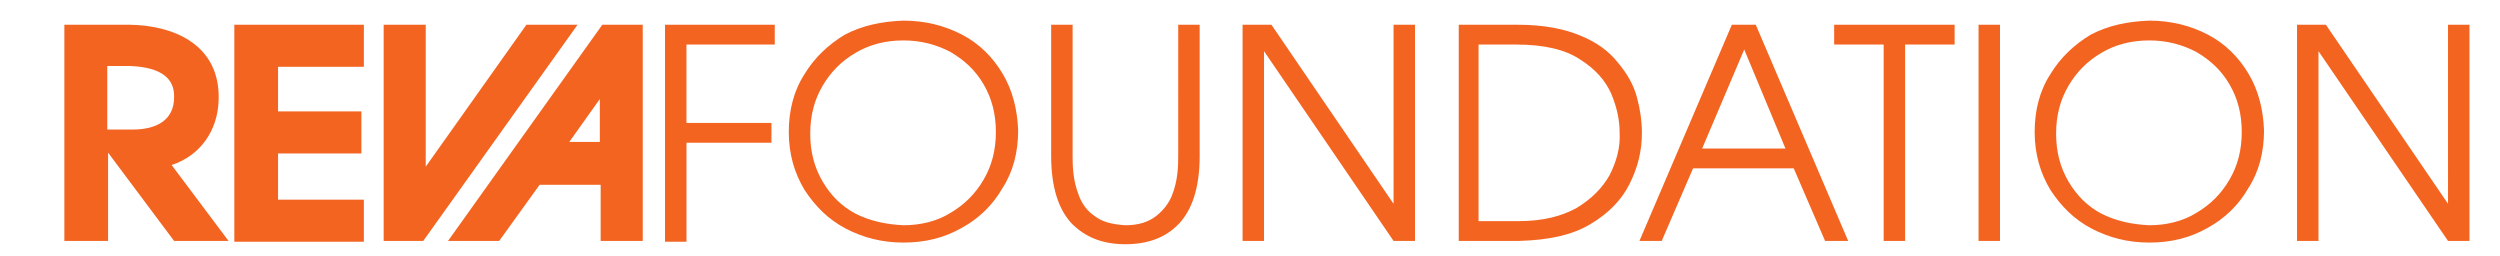 <?xml version="1.0" encoding="utf-8"?>
<!-- Generator: Adobe Illustrator 17.1.0, SVG Export Plug-In . SVG Version: 6.00 Build 0)  -->
<!DOCTYPE svg PUBLIC "-//W3C//DTD SVG 1.1//EN" "http://www.w3.org/Graphics/SVG/1.1/DTD/svg11.dtd">
<svg version="1.1" id="Layer_2" xmlns="http://www.w3.org/2000/svg" xmlns:xlink="http://www.w3.org/1999/xlink" x="0px" y="0px"
	 viewBox="34 338 1212 124" enable-background="new 34 338 1212 124" xml:space="preserve">
<g id="Foreground">
	<path fill="#f36421" d="M356.4,454.8V350h53.2v9.6h-42.8v38H408v9.6h-41.2v48h-10.4V454.8z M472,348c10.4,0,20,2.4,28.4,6.8
		c8.4,4.4,14.8,10.8,19.6,18.8s7.2,17.2,7.6,27.6c0,10.4-2.4,20-7.6,28c-4.8,8.4-11.6,14.8-19.6,19.2c-8.4,4.8-17.6,7.2-28.4,7.2
		c-10.4,0-19.6-2.4-28-6.8c-8.4-4.4-14.8-10.8-20-18.8c-4.8-8-7.6-17.2-7.6-28c0-10.4,2.4-20,7.6-28c4.8-8,11.6-14.4,19.6-19.2
		C452,350.4,461.2,348.4,472,348z M472,447.2c8.4,0,16.4-2,22.8-6c6.8-4,12-9.2,16-16c4-6.8,6-14.4,6-23.2s-2-16.4-6-23.2
		c-4-6.8-9.2-11.6-16-15.6c-6.8-3.6-14.4-5.6-22.8-5.6c-8.8,0-16.4,2-23.2,6c-6.8,4-12,9.2-16,16c-4,6.8-6,14.4-6,23.2
		c0,8.8,2,16.4,6,23.2s9.2,12,16,15.6C456,445.2,463.6,446.8,472,447.2z M543.6,350H554v63.6c0,2,0,4.8,0.4,8.4s1.2,7.2,2.8,11.2
		s4,7.2,7.6,9.6c3.6,2.8,8.4,4,14.8,4.4c6.4,0,11.2-1.6,14.8-4.4c3.6-2.8,6-6,7.6-9.6c1.6-4,2.4-7.6,2.8-11.2
		c0.4-3.6,0.4-6.4,0.4-8.4V350h10.4v63.6c0,15.2-3.6,26-10,32.8c-6.4,6.8-15.2,10-26,10s-19.2-3.2-26-10c-6.4-6.8-10-17.6-10-32.8
		V350z M636.4,454.8V350h14l59.2,86.8V350H720v104.8h-10.4l-62.8-92v92H636.4z M741.2,454.8V350H770c12.4,0,22.4,2,30,5.2
		c8,3.2,14,7.6,18.4,13.2c4.4,5.2,7.6,10.8,9.2,16.8c1.6,6,2.4,11.6,2.4,17.2c0,8.8-2,16.8-6,24.8s-10.4,14.4-19.2,19.6
		c-8.8,5.2-20,7.6-34.4,8H741.2z M751.6,445.2h18.8c11.6,0,20.8-2.4,28-6.4c7.2-4.4,12.4-9.6,16-16c3.2-6.4,5.2-13.2,4.8-20.4
		c0-6-1.2-12-4-18.8c-2.8-6.4-7.6-12-15.2-16.8c-7.2-4.8-17.6-7.2-30.8-7.2h-18.4v85.6H751.6z M828.8,454.8L873.6,350h11.6
		L930,454.8h-11.2l-15.2-35.2h-48.8l-15.2,35.2H828.8z M859.2,410h40.4l-20-48L859.2,410z M947.2,454.8v-95.2h-24V350h58.4v9.6h-24
		v95.2H947.2L947.2,454.8z M993.2,454.8V350h10.4v104.8H993.2z M1076,348c10.4,0,20,2.4,28.4,6.8c8.4,4.4,14.8,10.8,19.6,18.8
		c4.8,8,7.2,17.2,7.6,27.6c0,10.4-2.4,20-7.6,28c-4.8,8.4-11.6,14.8-19.6,19.2c-8.4,4.8-17.6,7.2-28.4,7.2c-10.4,0-19.6-2.4-28-6.8
		c-8.4-4.4-14.8-10.8-20-18.8c-4.8-8-7.6-17.2-7.6-28c0-10.4,2.4-20,7.6-28c4.8-8,11.6-14.4,19.6-19.2
		C1056,350.4,1065.2,348.4,1076,348z M1076,447.2c8.4,0,16.4-2,22.8-6c6.8-4,12-9.2,16-16c4-6.8,6-14.4,6-23.2s-2-16.4-6-23.2
		c-4-6.8-9.2-11.6-16-15.6c-6.8-3.6-14.4-5.6-22.8-5.6c-8.8,0-16.4,2-23.2,6c-6.8,4-12,9.2-16,16c-4,6.8-6,14.4-6,23.2
		c0,8.8,2,16.4,6,23.2s9.2,12,16,15.6C1060,445.2,1067.6,446.8,1076,447.2z M1147.6,454.8V350h14l59.2,86.8V350h10.4v104.8h-10.4
		l-62.8-92v92H1147.6z M240.4,418.8l48.8-68.8H314l-74.8,104.8h-2h-13.6H220V350h20.4L240.4,418.8L240.4,418.8z M324.8,406.8V386
		L310,406.8H324.8z M342,350h3.6v104.8h-20.4v-27.2h-29.6L276,454.8h-24.8L326,350h2H342z M147.6,350h62.8v20.4h-41.6V392h40.4v20.4
		h-40.4v22.4h41.6v20.4h-62.8V350z M86,400.8h10.8h1.6c11.2,0,20-4.4,20-15.6c0.4-11.2-9.6-14.8-21.6-15.2H86V400.8z M65.2,350h32
		c21.6,0.4,43.6,10,42.8,36.4c-0.4,15.2-9.2,27.2-22.8,31.6l27.6,36.8h-26.4l-32-42.8v42.8H65.2V350z"/>
</g>
</svg>
